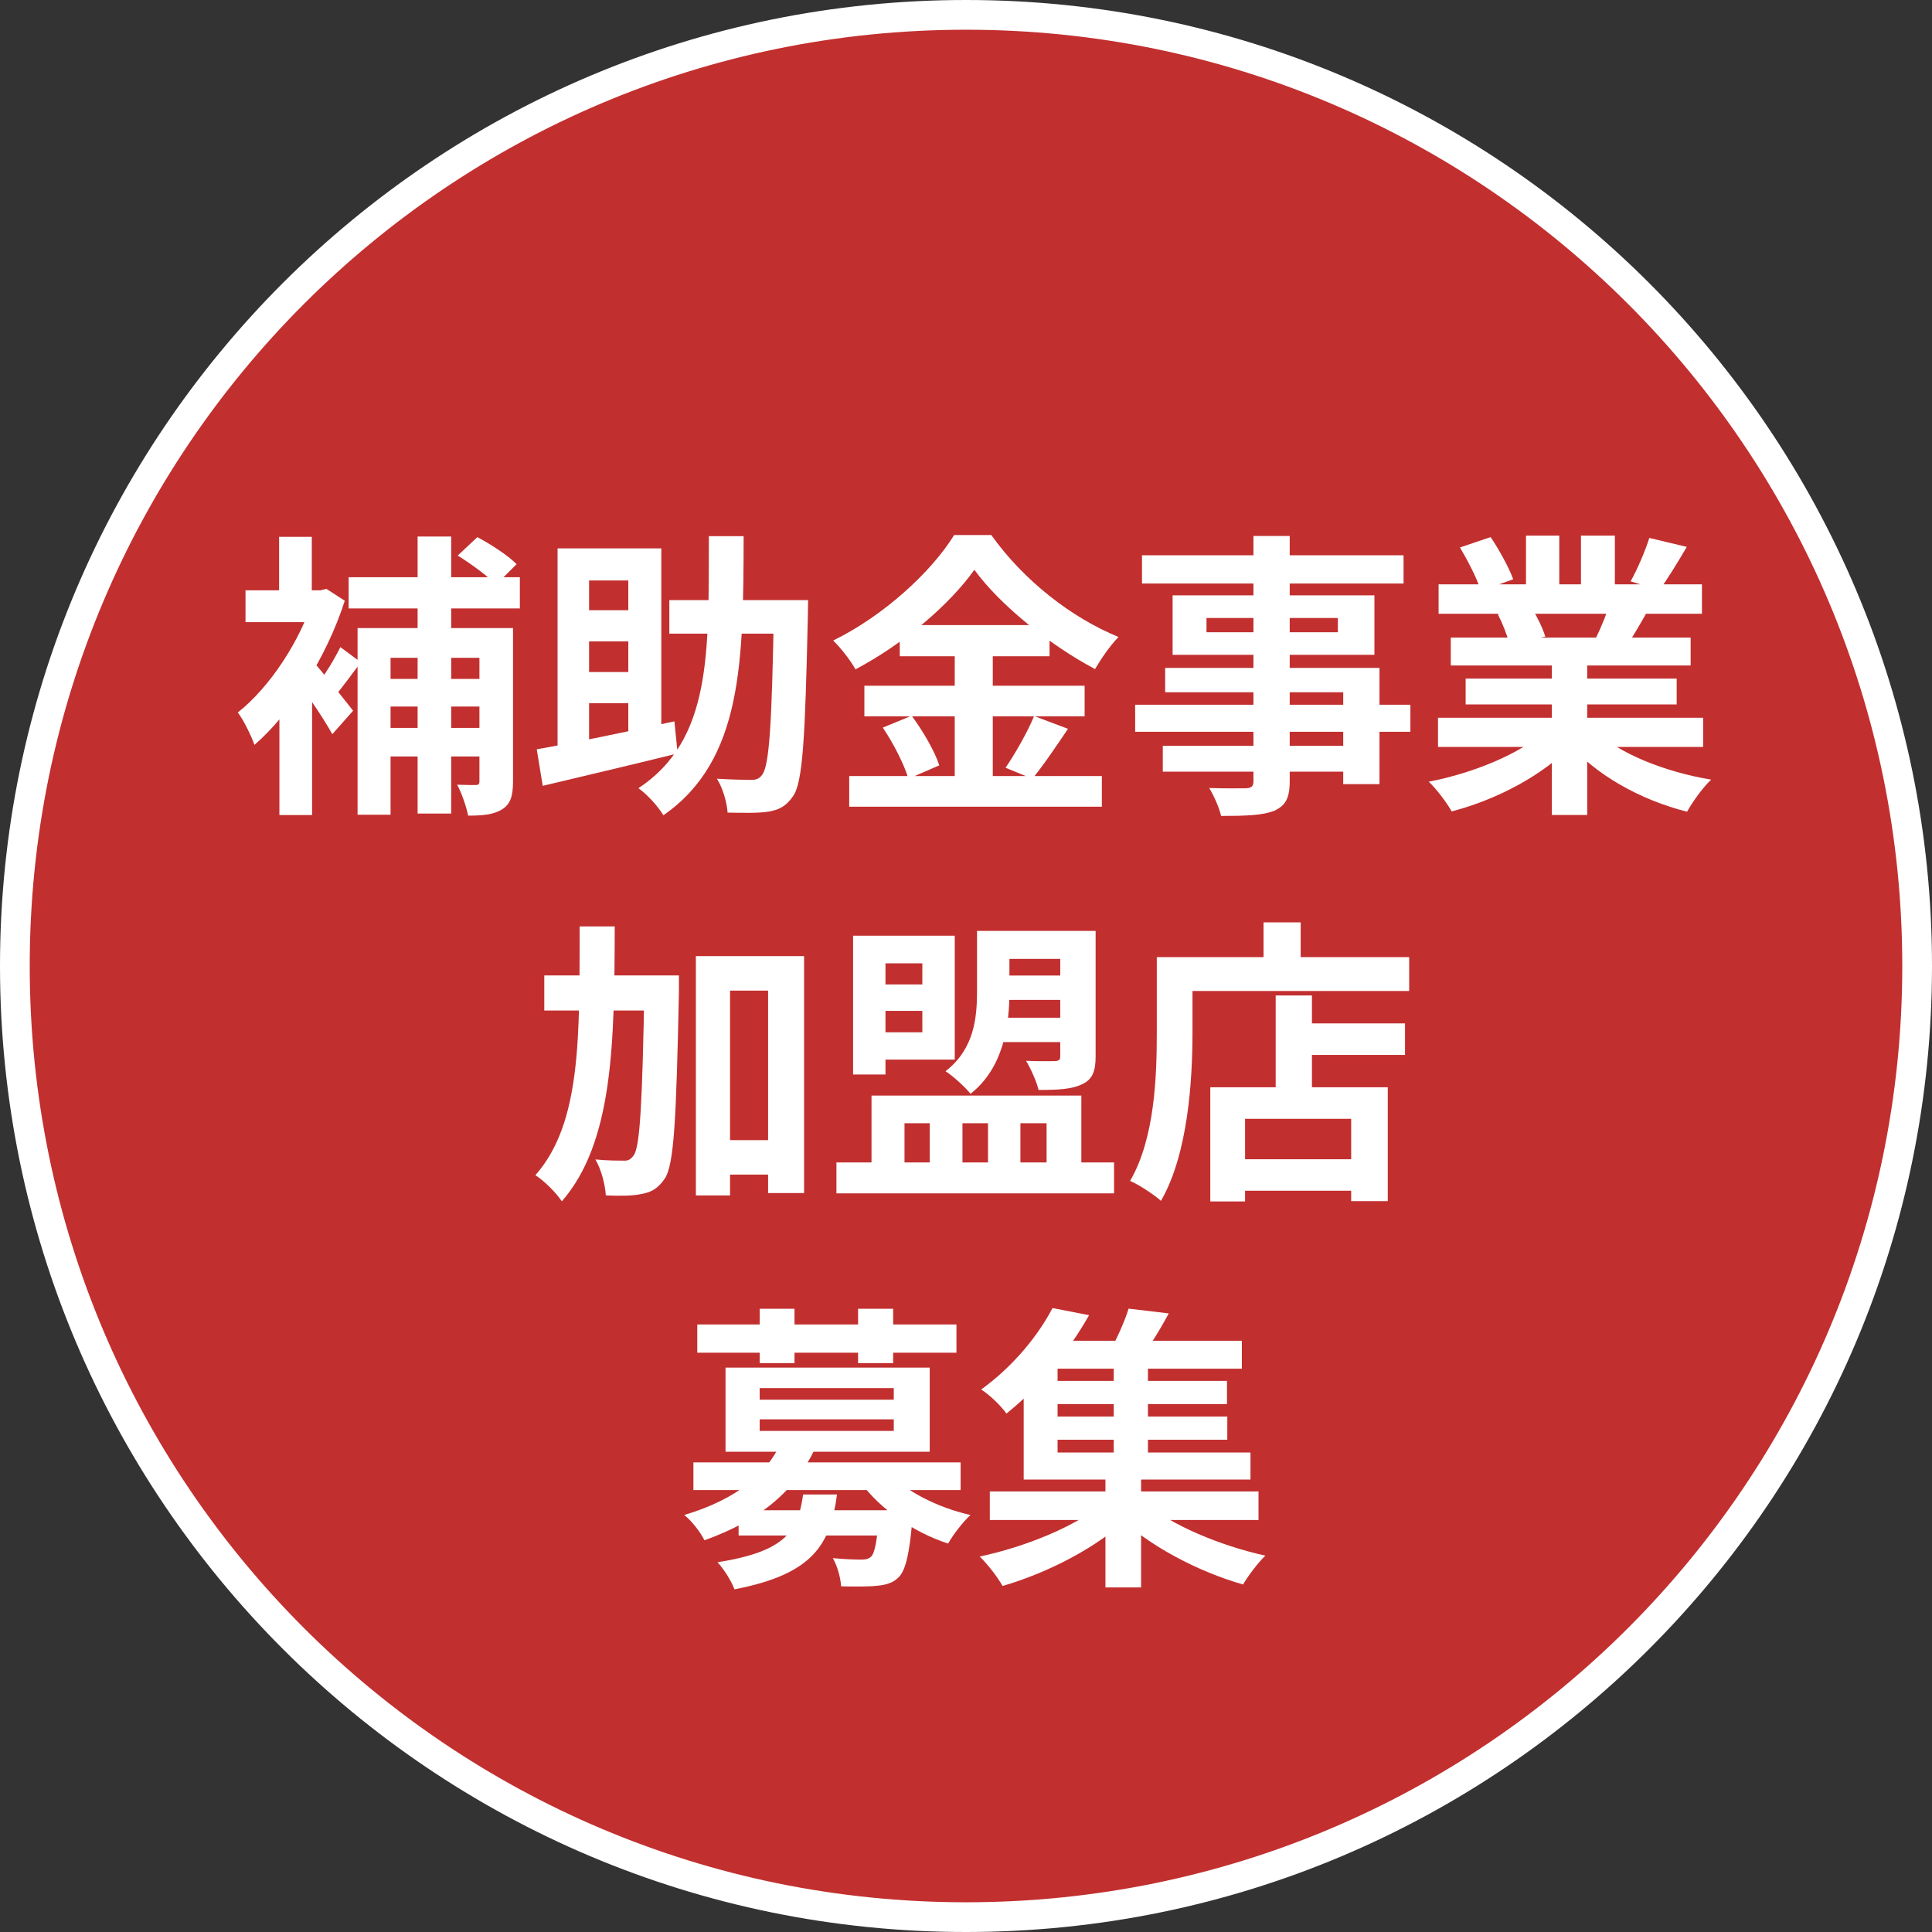 <svg width="65" height="65" viewBox="0 0 65 65" fill="none" xmlns="http://www.w3.org/2000/svg">
<rect x="0" y="0" width="65" height="65" fill="#333333" stroke="none"/>
<path d="M64.5 32.5C64.5 50.173 50.173 64.5 32.5 64.5C14.827 64.5 0.5 50.173 0.5 32.5C0.5 14.827 14.827 0.5 32.5 0.5C50.173 0.5 64.5 14.827 64.5 32.5Z" fill="#C22F2F" stroke="white"/>
<path d="M33.301 50.178H42.341V51.138H33.301V50.178ZM35.221 46.458H41.281V47.238H35.221V46.458ZM35.221 47.658H41.291V48.438H35.221V47.658ZM34.981 45.108H41.781V46.048H34.981V45.108ZM37.471 45.698H38.621V49.208H37.471V45.698ZM37.191 49.538H38.391V53.408H37.191V49.538ZM37.101 50.578L38.001 51.018C36.971 52.038 35.251 52.918 33.731 53.358C33.561 53.058 33.221 52.618 32.961 52.368C34.481 52.048 36.211 51.348 37.101 50.578ZM38.521 50.548C39.381 51.308 41.071 52.008 42.571 52.338C42.321 52.578 41.991 53.018 41.821 53.308C40.311 52.878 38.631 51.998 37.611 50.998L38.521 50.548ZM37.971 44.028L39.321 44.188C39.001 44.788 38.641 45.348 38.361 45.738L37.301 45.528C37.551 45.098 37.831 44.478 37.971 44.028ZM35.411 44.008L36.641 44.248C35.971 45.418 35.091 46.568 33.861 47.558C33.671 47.288 33.281 46.918 33.011 46.748C34.131 45.938 34.951 44.888 35.411 44.008ZM34.441 45.718H35.581V48.868H42.071V49.778H34.441V45.718Z" fill="white"/>
<path d="M24.849 50.811H30V51.661H24.849V50.811ZM23.329 49.201H32.319V50.131H23.329V49.201ZM26.25 48.581L27.41 48.761C26.77 50.091 25.66 51.121 23.7 51.821C23.57 51.551 23.25 51.141 23.02 50.971C24.829 50.431 25.809 49.551 26.25 48.581ZM29.86 49.501C30.419 50.151 31.54 50.721 32.65 50.971C32.4 51.201 32.059 51.641 31.899 51.931C30.72 51.551 29.599 50.761 28.939 49.851L29.86 49.501ZM29.579 50.811H30.72C30.72 50.811 30.709 51.071 30.689 51.211C30.59 52.291 30.47 52.821 30.239 53.061C30.04 53.261 29.809 53.321 29.509 53.351C29.25 53.381 28.79 53.381 28.299 53.371C28.279 53.071 28.169 52.681 28.02 52.421C28.419 52.461 28.799 52.471 28.98 52.471C29.13 52.471 29.209 52.451 29.299 52.381C29.43 52.261 29.509 51.861 29.579 50.941V50.811ZM27.02 50.281H28.16C27.939 51.951 27.369 52.961 24.709 53.471C24.61 53.191 24.34 52.771 24.14 52.561C26.459 52.191 26.849 51.501 27.02 50.281ZM23.459 44.561H32.179V45.511H23.459V44.561ZM25.559 44.031H26.73V45.861H25.559V44.031ZM28.869 44.031H30.049V45.861H28.869V44.031ZM25.559 47.751V48.141H30.07V47.751H25.559ZM25.559 46.701V47.091H30.07V46.701H25.559ZM24.41 46.011H31.279V48.841H24.41V46.011Z" fill="white"/>
<path d="M43.489 34.431H47.27V35.491H43.489V34.431ZM41.349 39.001H46.05V40.061H41.349V39.001ZM42.919 33.491H44.139V37.201H42.919V33.491ZM40.719 36.581H46.69V40.411H45.459V37.641H41.889V40.421H40.719V36.581ZM42.51 31.031H43.76V32.851H42.51V31.031ZM39.51 32.201H47.41V33.341H39.51V32.201ZM38.919 32.201H40.12V34.731C40.12 36.351 39.969 38.831 39.059 40.401C38.84 40.201 38.309 39.851 38.02 39.731C38.859 38.291 38.919 36.181 38.919 34.731V32.201Z" fill="white"/>
<path d="M33.421 31.32H36.131V32.26H33.421V31.32ZM33.431 32.82H36.141V33.64H33.431V32.82ZM33.341 34.24H36.141V35.06H33.341V34.24ZM32.871 31.32H33.961V33.37C33.961 34.49 33.761 35.93 32.651 36.8C32.491 36.59 32.051 36.19 31.811 36.04C32.781 35.29 32.871 34.23 32.871 33.35V31.32ZM35.671 31.32H36.861V35.54C36.861 36.05 36.751 36.32 36.401 36.48C36.051 36.65 35.571 36.67 34.941 36.67C34.871 36.37 34.671 35.94 34.521 35.69C34.911 35.71 35.361 35.7 35.491 35.7C35.631 35.69 35.671 35.66 35.671 35.53V31.32ZM29.231 33.12H31.401V34.01H29.231V33.12ZM28.701 31.48H29.791V36.15H28.701V31.48ZM29.231 31.48H32.121V35.65H29.231V34.73H31.031V32.41H29.231V31.48ZM28.141 39.11H37.481V40.15H28.141V39.11ZM29.321 36.86H36.381V39.64H35.211V37.79H34.331V39.64H33.241V37.79H32.381V39.64H31.281V37.79H30.431V39.64H29.321V36.86Z" fill="white"/>
<path d="M23.942 38.358H26.512V39.518H23.942V38.358ZM18.312 32.818H21.982V33.998H18.312V32.818ZM23.412 32.168H27.052V40.138H25.842V33.328H24.562V40.218H23.412V32.168ZM21.682 32.818H22.842C22.842 32.818 22.842 33.218 22.842 33.368C22.752 37.648 22.682 39.188 22.362 39.658C22.132 39.988 21.922 40.108 21.592 40.168C21.292 40.238 20.842 40.238 20.382 40.218C20.362 39.868 20.232 39.348 20.032 39.008C20.432 39.048 20.792 39.048 20.982 39.048C21.132 39.058 21.222 39.008 21.322 38.868C21.532 38.568 21.612 37.128 21.682 33.088V32.818ZM19.502 31.168H20.682C20.672 35.108 20.632 38.428 18.902 40.418C18.712 40.128 18.312 39.728 18.012 39.538C19.572 37.778 19.492 34.828 19.502 31.168Z" fill="white"/>
<path d="M48.38 24.149H57.3V25.13H48.38V24.149ZM48.4 19.66H57.26V20.649H48.4V19.66ZM48.81 21.45H56.88V22.39H48.81V21.45ZM49.31 22.829H56.41V23.7H49.31V22.829ZM52.21 21.93H53.4V27.419H52.21V21.93ZM51.34 18.02H52.46V20.13H51.34V18.02ZM53.19 18.02H54.33V20.059H53.19V18.02ZM51.99 24.59L52.93 25.009C51.98 26.049 50.38 26.899 48.84 27.299C48.68 27.009 48.33 26.549 48.07 26.299C49.58 26.009 51.17 25.349 51.99 24.59ZM53.64 24.559C54.45 25.349 56.01 25.97 57.57 26.23C57.3 26.48 56.94 26.98 56.76 27.309C55.18 26.91 53.65 26.059 52.71 24.93L53.64 24.559ZM55.49 18.099L56.75 18.399C56.43 18.95 56.09 19.489 55.83 19.86L54.86 19.559C55.09 19.149 55.35 18.54 55.49 18.099ZM54.17 20.25L55.44 20.54C55.17 21.02 54.91 21.459 54.7 21.779L53.68 21.489C53.86 21.13 54.07 20.619 54.17 20.25ZM49.12 18.419L50.15 18.07C50.44 18.5 50.77 19.099 50.91 19.489L49.82 19.88C49.71 19.489 49.39 18.88 49.12 18.419ZM50.39 20.66L51.55 20.48C51.72 20.759 51.91 21.149 51.99 21.419L50.77 21.63C50.71 21.369 50.54 20.95 50.39 20.66Z" fill="white"/>
<path d="M42.171 18.031H43.391V26.281C43.391 26.871 43.241 27.111 42.861 27.281C42.471 27.431 41.931 27.451 41.081 27.451C41.021 27.171 40.831 26.751 40.681 26.511C41.161 26.531 41.751 26.521 41.921 26.521C42.111 26.511 42.171 26.451 42.171 26.281V18.031ZM38.421 18.681H47.221V19.631H38.421V18.681ZM40.591 20.791V21.271H45.011V20.791H40.591ZM39.451 20.031H46.241V22.031H39.451V20.031ZM39.201 22.471H46.411V26.381H45.191V23.291H39.201V22.471ZM38.191 23.711H47.451V24.621H38.191V23.711ZM39.121 25.091H45.841V25.961H39.121V25.091Z" fill="white"/>
<path d="M32.781 19.17C31.951 20.34 30.421 21.65 28.781 22.52C28.631 22.24 28.291 21.8 28.031 21.55C29.751 20.71 31.361 19.21 32.101 18H33.351C34.431 19.52 36.041 20.78 37.631 21.43C37.341 21.73 37.061 22.14 36.841 22.51C35.311 21.7 33.641 20.35 32.781 19.17ZM30.271 21.03H35.311V22.08H30.271V21.03ZM29.081 23.07H36.491V24.1H29.081V23.07ZM28.571 26.11H37.071V27.14H28.571V26.11ZM32.121 21.45H33.401V26.62H32.121V21.45ZM29.701 24.48L30.671 24.08C31.051 24.59 31.451 25.28 31.601 25.75L30.561 26.2C30.431 25.74 30.061 25.01 29.701 24.48ZM34.791 24.09L35.931 24.52C35.521 25.13 35.081 25.78 34.731 26.2L33.831 25.83C34.151 25.36 34.571 24.63 34.791 24.09Z" fill="white"/>
<path d="M22.519 20.189H26.529V21.319H22.519V20.189ZM26.039 20.189H27.189C27.189 20.189 27.179 20.579 27.179 20.719C27.089 24.849 27.009 26.329 26.679 26.789C26.439 27.139 26.199 27.249 25.839 27.309C25.519 27.359 24.999 27.349 24.479 27.339C24.459 27.009 24.319 26.509 24.119 26.199C24.619 26.229 25.059 26.239 25.279 26.239C25.439 26.239 25.549 26.199 25.639 26.069C25.889 25.759 25.969 24.309 26.039 20.429V20.189ZM23.849 18.039H25.019C25.009 22.209 24.999 25.569 22.319 27.429C22.139 27.129 21.769 26.719 21.479 26.519C23.959 24.879 23.839 21.939 23.849 18.039ZM18.759 18.449H22.249V24.969H21.139V19.529H19.819V25.599H18.759V18.449ZM18.059 25.209C19.209 25.009 21.009 24.639 22.689 24.269L22.799 25.349C21.219 25.739 19.519 26.139 18.259 26.439L18.059 25.209ZM19.319 20.529H21.699V21.579H19.319V20.529ZM19.319 22.609H21.699V23.659H19.319V22.609Z" fill="white"/>
<path d="M16.13 21.131H17.26V26.291C17.26 26.771 17.18 27.051 16.89 27.231C16.6 27.411 16.23 27.441 15.75 27.441C15.69 27.141 15.53 26.671 15.38 26.401C15.64 26.411 15.9 26.411 16 26.411C16.1 26.411 16.13 26.381 16.13 26.281V21.131ZM15.4 18.691L16.06 18.071C16.51 18.311 17.1 18.691 17.38 18.981L16.69 19.671C16.41 19.381 15.85 18.971 15.4 18.691ZM12.03 21.131H16.45V22.131H13.14V27.411H12.03V21.131ZM12.65 22.841H16.51V23.771H12.65V22.841ZM12.65 24.491H16.49V25.451H12.65V24.491ZM11.73 19.421H17.49V20.471H11.73V19.421ZM14.05 18.051H15.18V27.371H14.05V18.051ZM9.4 23.301L10.5 21.991V27.421H9.4V23.301ZM8.26 19.861H10.94V20.931H8.26V19.861ZM9.39 18.061H10.49V20.411H9.39V18.061ZM10.37 22.071C10.66 22.361 11.65 23.621 11.88 23.911L11.18 24.701C10.87 24.131 10.12 23.051 9.76 22.571L10.37 22.071ZM10.56 19.861H10.78L10.98 19.811L11.6 20.211C10.98 22.141 9.76 24.031 8.56 25.061C8.46 24.761 8.17 24.181 8 23.971C9.07 23.131 10.12 21.541 10.56 20.081V19.861ZM11.45 21.771L12.14 22.281C11.82 22.701 11.49 23.171 11.22 23.471L10.68 23.041C10.92 22.711 11.27 22.151 11.45 21.771Z" fill="white"/>
</svg>
